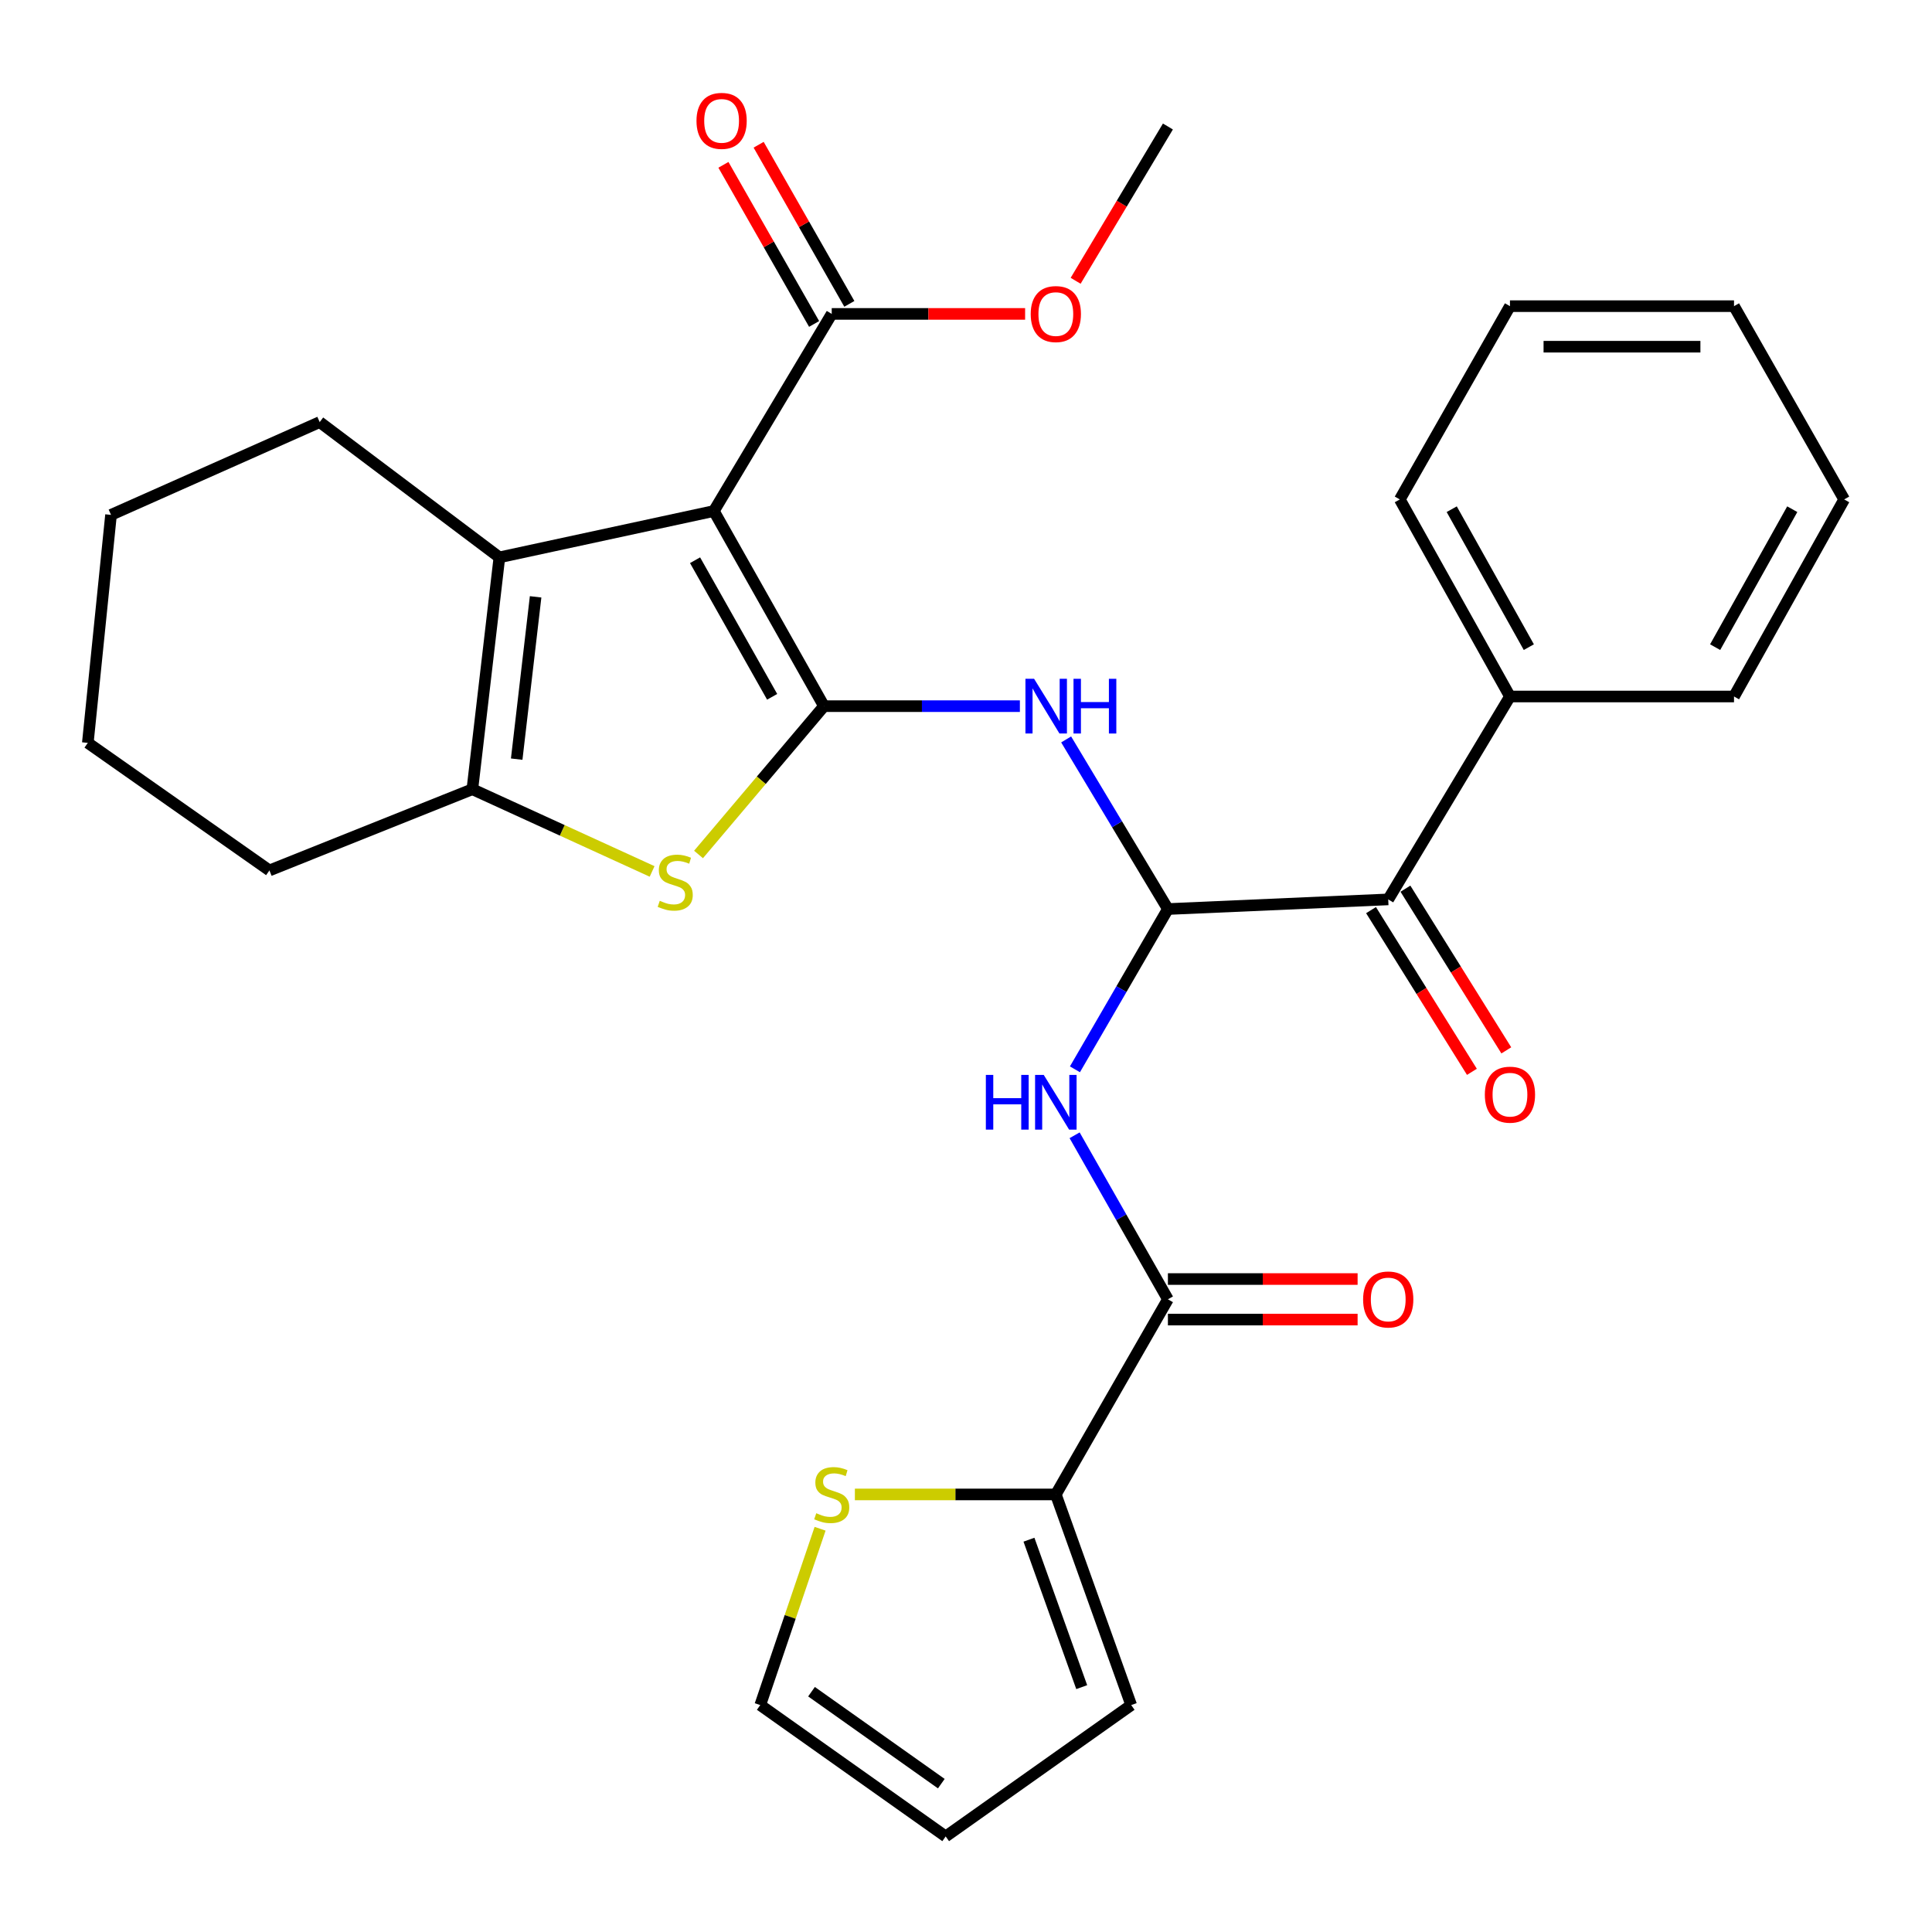 <?xml version='1.0' encoding='iso-8859-1'?>
<svg version='1.1' baseProfile='full'
              xmlns='http://www.w3.org/2000/svg'
                      xmlns:rdkit='http://www.rdkit.org/xml'
                      xmlns:xlink='http://www.w3.org/1999/xlink'
                  xml:space='preserve'
width='1000px' height='1000px' viewBox='0 0 1000 1000'>
<!-- END OF HEADER -->
<rect style='opacity:1.0;fill:#FFFFFF;stroke:none' width='1000' height='1000' x='0' y='0'> </rect>
<path class='bond-0' d='M 426.491,365.506 L 369.49,264.505' style='fill:none;fill-rule:evenodd;stroke:#000000;stroke-width:6px;stroke-linecap:butt;stroke-linejoin:miter;stroke-opacity:1' />
<path class='bond-0' d='M 399.664,360.671 L 359.764,289.97' style='fill:none;fill-rule:evenodd;stroke:#000000;stroke-width:6px;stroke-linecap:butt;stroke-linejoin:miter;stroke-opacity:1' />
<path class='bond-1' d='M 426.491,365.506 L 394.023,403.888' style='fill:none;fill-rule:evenodd;stroke:#000000;stroke-width:6px;stroke-linecap:butt;stroke-linejoin:miter;stroke-opacity:1' />
<path class='bond-1' d='M 394.023,403.888 L 361.556,442.27' style='fill:none;fill-rule:evenodd;stroke:#CCCC00;stroke-width:6px;stroke-linecap:butt;stroke-linejoin:miter;stroke-opacity:1' />
<path class='bond-4' d='M 426.491,365.506 L 477.19,365.506' style='fill:none;fill-rule:evenodd;stroke:#000000;stroke-width:6px;stroke-linecap:butt;stroke-linejoin:miter;stroke-opacity:1' />
<path class='bond-4' d='M 477.19,365.506 L 527.89,365.506' style='fill:none;fill-rule:evenodd;stroke:#0000FF;stroke-width:6px;stroke-linecap:butt;stroke-linejoin:miter;stroke-opacity:1' />
<path class='bond-2' d='M 369.49,264.505 L 258.486,288.488' style='fill:none;fill-rule:evenodd;stroke:#000000;stroke-width:6px;stroke-linecap:butt;stroke-linejoin:miter;stroke-opacity:1' />
<path class='bond-8' d='M 369.49,264.505 L 430.501,162.478' style='fill:none;fill-rule:evenodd;stroke:#000000;stroke-width:6px;stroke-linecap:butt;stroke-linejoin:miter;stroke-opacity:1' />
<path class='bond-5' d='M 337.529,451.054 L 291.012,429.779' style='fill:none;fill-rule:evenodd;stroke:#CCCC00;stroke-width:6px;stroke-linecap:butt;stroke-linejoin:miter;stroke-opacity:1' />
<path class='bond-5' d='M 291.012,429.779 L 244.495,408.504' style='fill:none;fill-rule:evenodd;stroke:#000000;stroke-width:6px;stroke-linecap:butt;stroke-linejoin:miter;stroke-opacity:1' />
<path class='bond-20' d='M 258.486,288.488 L 165.471,218.476' style='fill:none;fill-rule:evenodd;stroke:#000000;stroke-width:6px;stroke-linecap:butt;stroke-linejoin:miter;stroke-opacity:1' />
<path class='bond-30' d='M 258.486,288.488 L 244.495,408.504' style='fill:none;fill-rule:evenodd;stroke:#000000;stroke-width:6px;stroke-linecap:butt;stroke-linejoin:miter;stroke-opacity:1' />
<path class='bond-30' d='M 277.232,308.92 L 267.439,392.932' style='fill:none;fill-rule:evenodd;stroke:#000000;stroke-width:6px;stroke-linecap:butt;stroke-linejoin:miter;stroke-opacity:1' />
<path class='bond-3' d='M 604.51,470.518 L 578.174,426.623' style='fill:none;fill-rule:evenodd;stroke:#000000;stroke-width:6px;stroke-linecap:butt;stroke-linejoin:miter;stroke-opacity:1' />
<path class='bond-3' d='M 578.174,426.623 L 551.838,382.728' style='fill:none;fill-rule:evenodd;stroke:#0000FF;stroke-width:6px;stroke-linecap:butt;stroke-linejoin:miter;stroke-opacity:1' />
<path class='bond-6' d='M 604.51,470.518 L 580.448,511.998' style='fill:none;fill-rule:evenodd;stroke:#000000;stroke-width:6px;stroke-linecap:butt;stroke-linejoin:miter;stroke-opacity:1' />
<path class='bond-6' d='M 580.448,511.998 L 556.386,553.478' style='fill:none;fill-rule:evenodd;stroke:#0000FF;stroke-width:6px;stroke-linecap:butt;stroke-linejoin:miter;stroke-opacity:1' />
<path class='bond-10' d='M 604.51,470.518 L 718.546,465.528' style='fill:none;fill-rule:evenodd;stroke:#000000;stroke-width:6px;stroke-linecap:butt;stroke-linejoin:miter;stroke-opacity:1' />
<path class='bond-21' d='M 244.495,408.504 L 139.46,450.535' style='fill:none;fill-rule:evenodd;stroke:#000000;stroke-width:6px;stroke-linecap:butt;stroke-linejoin:miter;stroke-opacity:1' />
<path class='bond-7' d='M 556.219,587.622 L 580.365,630.071' style='fill:none;fill-rule:evenodd;stroke:#0000FF;stroke-width:6px;stroke-linecap:butt;stroke-linejoin:miter;stroke-opacity:1' />
<path class='bond-7' d='M 580.365,630.071 L 604.51,672.52' style='fill:none;fill-rule:evenodd;stroke:#000000;stroke-width:6px;stroke-linecap:butt;stroke-linejoin:miter;stroke-opacity:1' />
<path class='bond-9' d='M 604.51,672.52 L 546.496,773.521' style='fill:none;fill-rule:evenodd;stroke:#000000;stroke-width:6px;stroke-linecap:butt;stroke-linejoin:miter;stroke-opacity:1' />
<path class='bond-12' d='M 604.51,683.013 L 653.603,683.013' style='fill:none;fill-rule:evenodd;stroke:#000000;stroke-width:6px;stroke-linecap:butt;stroke-linejoin:miter;stroke-opacity:1' />
<path class='bond-12' d='M 653.603,683.013 L 702.695,683.013' style='fill:none;fill-rule:evenodd;stroke:#FF0000;stroke-width:6px;stroke-linecap:butt;stroke-linejoin:miter;stroke-opacity:1' />
<path class='bond-12' d='M 604.51,662.027 L 653.603,662.027' style='fill:none;fill-rule:evenodd;stroke:#000000;stroke-width:6px;stroke-linecap:butt;stroke-linejoin:miter;stroke-opacity:1' />
<path class='bond-12' d='M 653.603,662.027 L 702.695,662.027' style='fill:none;fill-rule:evenodd;stroke:#FF0000;stroke-width:6px;stroke-linecap:butt;stroke-linejoin:miter;stroke-opacity:1' />
<path class='bond-15' d='M 439.617,157.282 L 416.144,116.102' style='fill:none;fill-rule:evenodd;stroke:#000000;stroke-width:6px;stroke-linecap:butt;stroke-linejoin:miter;stroke-opacity:1' />
<path class='bond-15' d='M 416.144,116.102 L 392.671,74.921' style='fill:none;fill-rule:evenodd;stroke:#FF0000;stroke-width:6px;stroke-linecap:butt;stroke-linejoin:miter;stroke-opacity:1' />
<path class='bond-15' d='M 421.385,167.675 L 397.912,126.494' style='fill:none;fill-rule:evenodd;stroke:#000000;stroke-width:6px;stroke-linecap:butt;stroke-linejoin:miter;stroke-opacity:1' />
<path class='bond-15' d='M 397.912,126.494 L 374.439,85.314' style='fill:none;fill-rule:evenodd;stroke:#FF0000;stroke-width:6px;stroke-linecap:butt;stroke-linejoin:miter;stroke-opacity:1' />
<path class='bond-19' d='M 430.501,162.478 L 480.549,162.478' style='fill:none;fill-rule:evenodd;stroke:#000000;stroke-width:6px;stroke-linecap:butt;stroke-linejoin:miter;stroke-opacity:1' />
<path class='bond-19' d='M 480.549,162.478 L 530.596,162.478' style='fill:none;fill-rule:evenodd;stroke:#FF0000;stroke-width:6px;stroke-linecap:butt;stroke-linejoin:miter;stroke-opacity:1' />
<path class='bond-11' d='M 546.496,773.521 L 494.488,773.521' style='fill:none;fill-rule:evenodd;stroke:#000000;stroke-width:6px;stroke-linecap:butt;stroke-linejoin:miter;stroke-opacity:1' />
<path class='bond-11' d='M 494.488,773.521 L 442.481,773.521' style='fill:none;fill-rule:evenodd;stroke:#CCCC00;stroke-width:6px;stroke-linecap:butt;stroke-linejoin:miter;stroke-opacity:1' />
<path class='bond-13' d='M 546.496,773.521 L 585.506,882.544' style='fill:none;fill-rule:evenodd;stroke:#000000;stroke-width:6px;stroke-linecap:butt;stroke-linejoin:miter;stroke-opacity:1' />
<path class='bond-13' d='M 532.588,796.945 L 559.896,873.26' style='fill:none;fill-rule:evenodd;stroke:#000000;stroke-width:6px;stroke-linecap:butt;stroke-linejoin:miter;stroke-opacity:1' />
<path class='bond-16' d='M 709.643,471.082 L 735.751,512.929' style='fill:none;fill-rule:evenodd;stroke:#000000;stroke-width:6px;stroke-linecap:butt;stroke-linejoin:miter;stroke-opacity:1' />
<path class='bond-16' d='M 735.751,512.929 L 761.858,554.776' style='fill:none;fill-rule:evenodd;stroke:#FF0000;stroke-width:6px;stroke-linecap:butt;stroke-linejoin:miter;stroke-opacity:1' />
<path class='bond-16' d='M 727.449,459.974 L 753.556,501.821' style='fill:none;fill-rule:evenodd;stroke:#000000;stroke-width:6px;stroke-linecap:butt;stroke-linejoin:miter;stroke-opacity:1' />
<path class='bond-16' d='M 753.556,501.821 L 779.663,543.668' style='fill:none;fill-rule:evenodd;stroke:#FF0000;stroke-width:6px;stroke-linecap:butt;stroke-linejoin:miter;stroke-opacity:1' />
<path class='bond-17' d='M 718.546,465.528 L 781.551,360.505' style='fill:none;fill-rule:evenodd;stroke:#000000;stroke-width:6px;stroke-linecap:butt;stroke-linejoin:miter;stroke-opacity:1' />
<path class='bond-14' d='M 424.476,791.279 L 408.992,836.911' style='fill:none;fill-rule:evenodd;stroke:#CCCC00;stroke-width:6px;stroke-linecap:butt;stroke-linejoin:miter;stroke-opacity:1' />
<path class='bond-14' d='M 408.992,836.911 L 393.508,882.544' style='fill:none;fill-rule:evenodd;stroke:#000000;stroke-width:6px;stroke-linecap:butt;stroke-linejoin:miter;stroke-opacity:1' />
<path class='bond-18' d='M 585.506,882.544 L 489.484,950.538' style='fill:none;fill-rule:evenodd;stroke:#000000;stroke-width:6px;stroke-linecap:butt;stroke-linejoin:miter;stroke-opacity:1' />
<path class='bond-33' d='M 393.508,882.544 L 489.484,950.538' style='fill:none;fill-rule:evenodd;stroke:#000000;stroke-width:6px;stroke-linecap:butt;stroke-linejoin:miter;stroke-opacity:1' />
<path class='bond-33' d='M 420.036,875.619 L 487.219,923.215' style='fill:none;fill-rule:evenodd;stroke:#000000;stroke-width:6px;stroke-linecap:butt;stroke-linejoin:miter;stroke-opacity:1' />
<path class='bond-22' d='M 781.551,360.505 L 724.539,258.501' style='fill:none;fill-rule:evenodd;stroke:#000000;stroke-width:6px;stroke-linecap:butt;stroke-linejoin:miter;stroke-opacity:1' />
<path class='bond-22' d='M 791.318,334.965 L 751.409,263.563' style='fill:none;fill-rule:evenodd;stroke:#000000;stroke-width:6px;stroke-linecap:butt;stroke-linejoin:miter;stroke-opacity:1' />
<path class='bond-23' d='M 781.551,360.505 L 897.522,360.505' style='fill:none;fill-rule:evenodd;stroke:#000000;stroke-width:6px;stroke-linecap:butt;stroke-linejoin:miter;stroke-opacity:1' />
<path class='bond-24' d='M 556.75,145.333 L 580.63,105.404' style='fill:none;fill-rule:evenodd;stroke:#FF0000;stroke-width:6px;stroke-linecap:butt;stroke-linejoin:miter;stroke-opacity:1' />
<path class='bond-24' d='M 580.63,105.404 L 604.51,65.476' style='fill:none;fill-rule:evenodd;stroke:#000000;stroke-width:6px;stroke-linecap:butt;stroke-linejoin:miter;stroke-opacity:1' />
<path class='bond-25' d='M 165.471,218.476 L 57.463,266.499' style='fill:none;fill-rule:evenodd;stroke:#000000;stroke-width:6px;stroke-linecap:butt;stroke-linejoin:miter;stroke-opacity:1' />
<path class='bond-26' d='M 139.46,450.535 L 45.455,384.51' style='fill:none;fill-rule:evenodd;stroke:#000000;stroke-width:6px;stroke-linecap:butt;stroke-linejoin:miter;stroke-opacity:1' />
<path class='bond-27' d='M 724.539,258.501 L 781.551,158.468' style='fill:none;fill-rule:evenodd;stroke:#000000;stroke-width:6px;stroke-linecap:butt;stroke-linejoin:miter;stroke-opacity:1' />
<path class='bond-28' d='M 897.522,360.505 L 954.545,258.501' style='fill:none;fill-rule:evenodd;stroke:#000000;stroke-width:6px;stroke-linecap:butt;stroke-linejoin:miter;stroke-opacity:1' />
<path class='bond-28' d='M 887.757,334.964 L 927.674,263.561' style='fill:none;fill-rule:evenodd;stroke:#000000;stroke-width:6px;stroke-linecap:butt;stroke-linejoin:miter;stroke-opacity:1' />
<path class='bond-31' d='M 57.463,266.499 L 45.455,384.51' style='fill:none;fill-rule:evenodd;stroke:#000000;stroke-width:6px;stroke-linecap:butt;stroke-linejoin:miter;stroke-opacity:1' />
<path class='bond-32' d='M 781.551,158.468 L 897.522,158.468' style='fill:none;fill-rule:evenodd;stroke:#000000;stroke-width:6px;stroke-linecap:butt;stroke-linejoin:miter;stroke-opacity:1' />
<path class='bond-32' d='M 798.946,179.454 L 880.126,179.454' style='fill:none;fill-rule:evenodd;stroke:#000000;stroke-width:6px;stroke-linecap:butt;stroke-linejoin:miter;stroke-opacity:1' />
<path class='bond-29' d='M 954.545,258.501 L 897.522,158.468' style='fill:none;fill-rule:evenodd;stroke:#000000;stroke-width:6px;stroke-linecap:butt;stroke-linejoin:miter;stroke-opacity:1' />
<path  class='atom-2' d='M 341.495 466.247
Q 341.815 466.367, 343.135 466.927
Q 344.455 467.487, 345.895 467.847
Q 347.375 468.167, 348.815 468.167
Q 351.495 468.167, 353.055 466.887
Q 354.615 465.567, 354.615 463.287
Q 354.615 461.727, 353.815 460.767
Q 353.055 459.807, 351.855 459.287
Q 350.655 458.767, 348.655 458.167
Q 346.135 457.407, 344.615 456.687
Q 343.135 455.967, 342.055 454.447
Q 341.015 452.927, 341.015 450.367
Q 341.015 446.807, 343.415 444.607
Q 345.855 442.407, 350.655 442.407
Q 353.935 442.407, 357.655 443.967
L 356.735 447.047
Q 353.335 445.647, 350.775 445.647
Q 348.015 445.647, 346.495 446.807
Q 344.975 447.927, 345.015 449.887
Q 345.015 451.407, 345.775 452.327
Q 346.575 453.247, 347.695 453.767
Q 348.855 454.287, 350.775 454.887
Q 353.335 455.687, 354.855 456.487
Q 356.375 457.287, 357.455 458.927
Q 358.575 460.527, 358.575 463.287
Q 358.575 467.207, 355.935 469.327
Q 353.335 471.407, 348.975 471.407
Q 346.455 471.407, 344.535 470.847
Q 342.655 470.327, 340.415 469.407
L 341.495 466.247
' fill='#CCCC00'/>
<path  class='atom-5' d='M 535.246 351.346
L 544.526 366.346
Q 545.446 367.826, 546.926 370.506
Q 548.406 373.186, 548.486 373.346
L 548.486 351.346
L 552.246 351.346
L 552.246 379.666
L 548.366 379.666
L 538.406 363.266
Q 537.246 361.346, 536.006 359.146
Q 534.806 356.946, 534.446 356.266
L 534.446 379.666
L 530.766 379.666
L 530.766 351.346
L 535.246 351.346
' fill='#0000FF'/>
<path  class='atom-5' d='M 555.646 351.346
L 559.486 351.346
L 559.486 363.386
L 573.966 363.386
L 573.966 351.346
L 577.806 351.346
L 577.806 379.666
L 573.966 379.666
L 573.966 366.586
L 559.486 366.586
L 559.486 379.666
L 555.646 379.666
L 555.646 351.346
' fill='#0000FF'/>
<path  class='atom-7' d='M 510.276 556.368
L 514.116 556.368
L 514.116 568.408
L 528.596 568.408
L 528.596 556.368
L 532.436 556.368
L 532.436 584.688
L 528.596 584.688
L 528.596 571.608
L 514.116 571.608
L 514.116 584.688
L 510.276 584.688
L 510.276 556.368
' fill='#0000FF'/>
<path  class='atom-7' d='M 540.236 556.368
L 549.516 571.368
Q 550.436 572.848, 551.916 575.528
Q 553.396 578.208, 553.476 578.368
L 553.476 556.368
L 557.236 556.368
L 557.236 584.688
L 553.356 584.688
L 543.396 568.288
Q 542.236 566.368, 540.996 564.168
Q 539.796 561.968, 539.436 561.288
L 539.436 584.688
L 535.756 584.688
L 535.756 556.368
L 540.236 556.368
' fill='#0000FF'/>
<path  class='atom-12' d='M 422.501 783.241
Q 422.821 783.361, 424.141 783.921
Q 425.461 784.481, 426.901 784.841
Q 428.381 785.161, 429.821 785.161
Q 432.501 785.161, 434.061 783.881
Q 435.621 782.561, 435.621 780.281
Q 435.621 778.721, 434.821 777.761
Q 434.061 776.801, 432.861 776.281
Q 431.661 775.761, 429.661 775.161
Q 427.141 774.401, 425.621 773.681
Q 424.141 772.961, 423.061 771.441
Q 422.021 769.921, 422.021 767.361
Q 422.021 763.801, 424.421 761.601
Q 426.861 759.401, 431.661 759.401
Q 434.941 759.401, 438.661 760.961
L 437.741 764.041
Q 434.341 762.641, 431.781 762.641
Q 429.021 762.641, 427.501 763.801
Q 425.981 764.921, 426.021 766.881
Q 426.021 768.401, 426.781 769.321
Q 427.581 770.241, 428.701 770.761
Q 429.861 771.281, 431.781 771.881
Q 434.341 772.681, 435.861 773.481
Q 437.381 774.281, 438.461 775.921
Q 439.581 777.521, 439.581 780.281
Q 439.581 784.201, 436.941 786.321
Q 434.341 788.401, 429.981 788.401
Q 427.461 788.401, 425.541 787.841
Q 423.661 787.321, 421.421 786.401
L 422.501 783.241
' fill='#CCCC00'/>
<path  class='atom-13' d='M 705.546 672.6
Q 705.546 665.8, 708.906 662
Q 712.266 658.2, 718.546 658.2
Q 724.826 658.2, 728.186 662
Q 731.546 665.8, 731.546 672.6
Q 731.546 679.48, 728.146 683.4
Q 724.746 687.28, 718.546 687.28
Q 712.306 687.28, 708.906 683.4
Q 705.546 679.52, 705.546 672.6
M 718.546 684.08
Q 722.866 684.08, 725.186 681.2
Q 727.546 678.28, 727.546 672.6
Q 727.546 667.04, 725.186 664.24
Q 722.866 661.4, 718.546 661.4
Q 714.226 661.4, 711.866 664.2
Q 709.546 667, 709.546 672.6
Q 709.546 678.32, 711.866 681.2
Q 714.226 684.08, 718.546 684.08
' fill='#FF0000'/>
<path  class='atom-16' d='M 360.501 62.56
Q 360.501 55.76, 363.861 51.96
Q 367.221 48.16, 373.501 48.16
Q 379.781 48.16, 383.141 51.96
Q 386.501 55.76, 386.501 62.56
Q 386.501 69.44, 383.101 73.36
Q 379.701 77.24, 373.501 77.24
Q 367.261 77.24, 363.861 73.36
Q 360.501 69.48, 360.501 62.56
M 373.501 74.04
Q 377.821 74.04, 380.141 71.16
Q 382.501 68.24, 382.501 62.56
Q 382.501 57, 380.141 54.2
Q 377.821 51.36, 373.501 51.36
Q 369.181 51.36, 366.821 54.16
Q 364.501 56.96, 364.501 62.56
Q 364.501 68.28, 366.821 71.16
Q 369.181 74.04, 373.501 74.04
' fill='#FF0000'/>
<path  class='atom-17' d='M 768.551 566.597
Q 768.551 559.797, 771.911 555.997
Q 775.271 552.197, 781.551 552.197
Q 787.831 552.197, 791.191 555.997
Q 794.551 559.797, 794.551 566.597
Q 794.551 573.477, 791.151 577.397
Q 787.751 581.277, 781.551 581.277
Q 775.311 581.277, 771.911 577.397
Q 768.551 573.517, 768.551 566.597
M 781.551 578.077
Q 785.871 578.077, 788.191 575.197
Q 790.551 572.277, 790.551 566.597
Q 790.551 561.037, 788.191 558.237
Q 785.871 555.397, 781.551 555.397
Q 777.231 555.397, 774.871 558.197
Q 772.551 560.997, 772.551 566.597
Q 772.551 572.317, 774.871 575.197
Q 777.231 578.077, 781.551 578.077
' fill='#FF0000'/>
<path  class='atom-20' d='M 533.496 162.558
Q 533.496 155.758, 536.856 151.958
Q 540.216 148.158, 546.496 148.158
Q 552.776 148.158, 556.136 151.958
Q 559.496 155.758, 559.496 162.558
Q 559.496 169.438, 556.096 173.358
Q 552.696 177.238, 546.496 177.238
Q 540.256 177.238, 536.856 173.358
Q 533.496 169.478, 533.496 162.558
M 546.496 174.038
Q 550.816 174.038, 553.136 171.158
Q 555.496 168.238, 555.496 162.558
Q 555.496 156.998, 553.136 154.198
Q 550.816 151.358, 546.496 151.358
Q 542.176 151.358, 539.816 154.158
Q 537.496 156.958, 537.496 162.558
Q 537.496 168.278, 539.816 171.158
Q 542.176 174.038, 546.496 174.038
' fill='#FF0000'/>
</svg>
